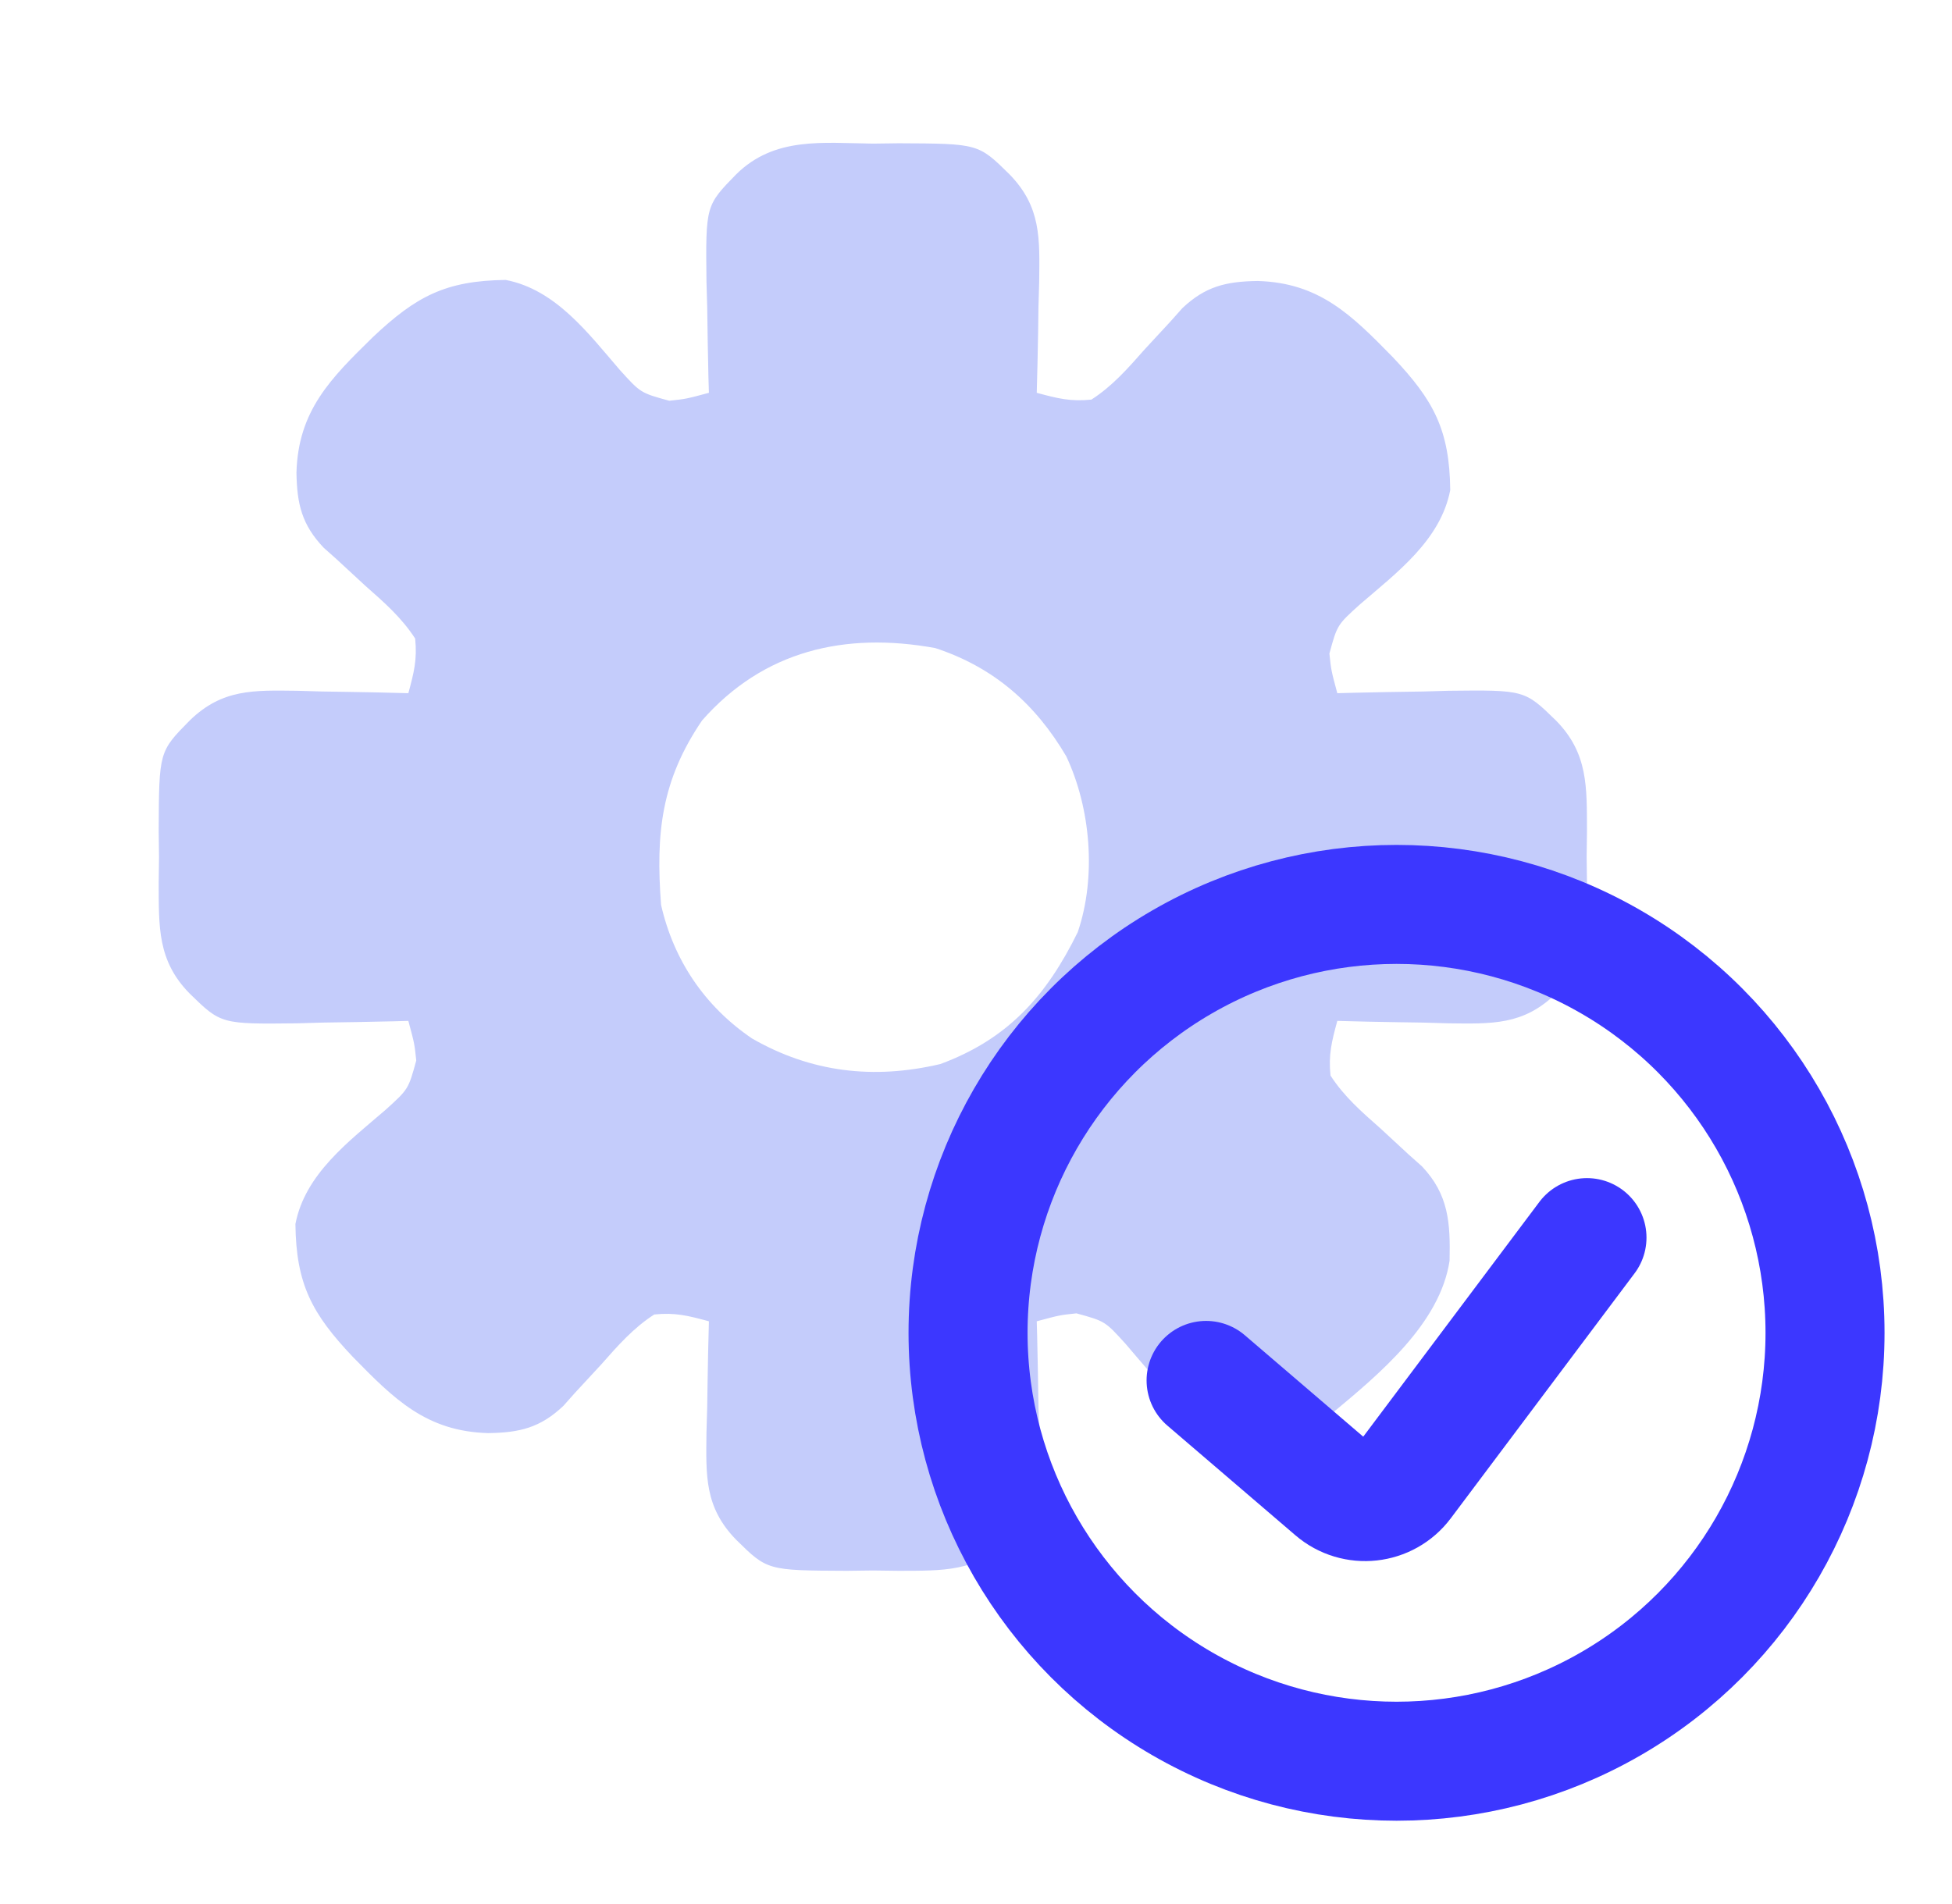 <?xml version="1.0" encoding="UTF-8"?>
<svg xmlns="http://www.w3.org/2000/svg" width="41" height="40" viewBox="0 0 41 40" fill="none">
  <path d="M18.333 3.017C18.514 3.015 18.694 3.012 18.88 3.01C20.549 3.017 20.549 3.017 21.203 3.662C21.873 4.348 21.837 5.015 21.827 5.924C21.82 6.18 21.82 6.18 21.812 6.441C21.81 6.615 21.807 6.789 21.805 6.968C21.798 7.396 21.788 7.824 21.776 8.252C22.211 8.37 22.485 8.44 22.924 8.395C23.365 8.111 23.691 7.738 24.036 7.347C24.22 7.146 24.405 6.947 24.59 6.748C24.71 6.613 24.71 6.613 24.832 6.476C25.318 6.015 25.753 5.913 26.413 5.903C27.712 5.939 28.388 6.617 29.257 7.506C30.114 8.411 30.447 9.032 30.461 10.296C30.258 11.347 29.342 12.027 28.568 12.694C28.087 13.128 28.087 13.128 27.923 13.73C27.96 14.084 27.96 14.084 28.089 14.563C28.198 14.56 28.306 14.557 28.418 14.554C28.912 14.542 29.407 14.534 29.901 14.527C30.072 14.522 30.242 14.517 30.418 14.512C32.023 14.494 32.023 14.494 32.681 15.136C33.361 15.826 33.329 16.539 33.333 17.458C33.331 17.639 33.329 17.819 33.326 18.005C33.33 18.276 33.33 18.276 33.333 18.552C33.326 20.22 33.326 20.22 32.681 20.874C31.994 21.544 31.328 21.508 30.418 21.498C30.162 21.491 30.162 21.491 29.901 21.483C29.727 21.481 29.553 21.478 29.373 21.475C28.945 21.469 28.517 21.459 28.089 21.447C27.971 21.882 27.901 22.155 27.946 22.595C28.23 23.035 28.603 23.361 28.995 23.706C29.195 23.89 29.395 24.075 29.594 24.26C29.684 24.34 29.773 24.419 29.866 24.502C30.43 25.096 30.465 25.695 30.447 26.486C30.247 27.811 28.964 28.871 27.982 29.688C27.369 30.106 26.76 30.121 26.044 30.129C24.993 29.926 24.313 29.01 23.646 28.237C23.211 27.756 23.211 27.756 22.609 27.591C22.255 27.629 22.255 27.629 21.776 27.758C21.779 27.867 21.782 27.975 21.785 28.087C21.797 28.581 21.805 29.075 21.812 29.569C21.817 29.74 21.822 29.91 21.827 30.086C21.845 31.691 21.845 31.691 21.203 32.348C20.513 33.028 19.799 32.996 18.88 33C18.7 32.998 18.519 32.996 18.333 32.993C18.152 32.995 17.972 32.998 17.786 33C16.117 32.993 16.117 32.993 15.463 32.348C14.793 31.662 14.829 30.995 14.839 30.086C14.844 29.915 14.849 29.745 14.854 29.569C14.856 29.395 14.859 29.221 14.862 29.042C14.868 28.614 14.878 28.186 14.89 27.758C14.455 27.64 14.181 27.57 13.742 27.615C13.301 27.899 12.975 28.272 12.63 28.663C12.446 28.864 12.261 29.063 12.076 29.262C11.996 29.352 11.916 29.442 11.834 29.534C11.348 29.995 10.913 30.098 10.254 30.107C8.953 30.071 8.278 29.393 7.409 28.504C6.552 27.599 6.219 26.978 6.205 25.714C6.408 24.663 7.324 23.983 8.098 23.316C8.578 22.882 8.578 22.882 8.743 22.28C8.706 21.926 8.706 21.926 8.577 21.447C8.468 21.45 8.36 21.453 8.248 21.456C7.754 21.468 7.26 21.476 6.765 21.483C6.595 21.488 6.424 21.493 6.248 21.498C4.643 21.516 4.643 21.516 3.985 20.874C3.305 20.184 3.337 19.471 3.333 18.552C3.335 18.371 3.337 18.191 3.34 18.005C3.338 17.825 3.335 17.644 3.333 17.458C3.34 15.79 3.34 15.79 3.985 15.136C4.672 14.466 5.338 14.502 6.248 14.512C6.419 14.517 6.589 14.522 6.765 14.527C6.939 14.53 7.113 14.532 7.293 14.535C7.721 14.541 8.149 14.551 8.577 14.563C8.695 14.128 8.765 13.855 8.72 13.415C8.436 12.975 8.063 12.649 7.671 12.304C7.471 12.12 7.271 11.935 7.072 11.75C6.982 11.67 6.893 11.591 6.8 11.508C6.339 11.023 6.237 10.588 6.227 9.928C6.263 8.629 6.941 7.954 7.83 7.084C8.736 6.228 9.357 5.896 10.622 5.881C11.673 6.084 12.353 7 13.02 7.773C13.455 8.254 13.455 8.254 14.057 8.419C14.411 8.381 14.411 8.381 14.89 8.252C14.885 8.089 14.885 8.089 14.88 7.923C14.868 7.429 14.861 6.935 14.854 6.441C14.849 6.27 14.844 6.1 14.839 5.924C14.821 4.319 14.821 4.319 15.463 3.662C16.269 2.868 17.273 3.004 18.333 3.017ZM14.746 15.136C13.891 16.395 13.771 17.497 13.885 19.009C14.15 20.175 14.805 21.143 15.795 21.816C17.031 22.527 18.347 22.685 19.753 22.353C21.171 21.828 21.977 20.926 22.637 19.583C23.032 18.424 22.911 16.984 22.396 15.889C21.747 14.786 20.872 14.018 19.645 13.615C17.745 13.269 16.036 13.669 14.746 15.136Z" fill="#C4CCFB"></path>
  <path d="M25.333 29L28.023 31.305C28.461 31.681 29.127 31.608 29.473 31.146L33.333 26" stroke="#3C37FF" stroke-width="2.5" stroke-linecap="round"></path>
  <circle cx="29.333" cy="28" r="9" stroke="#3C37FF" stroke-width="2.5" stroke-linecap="round"></circle>
</svg>

